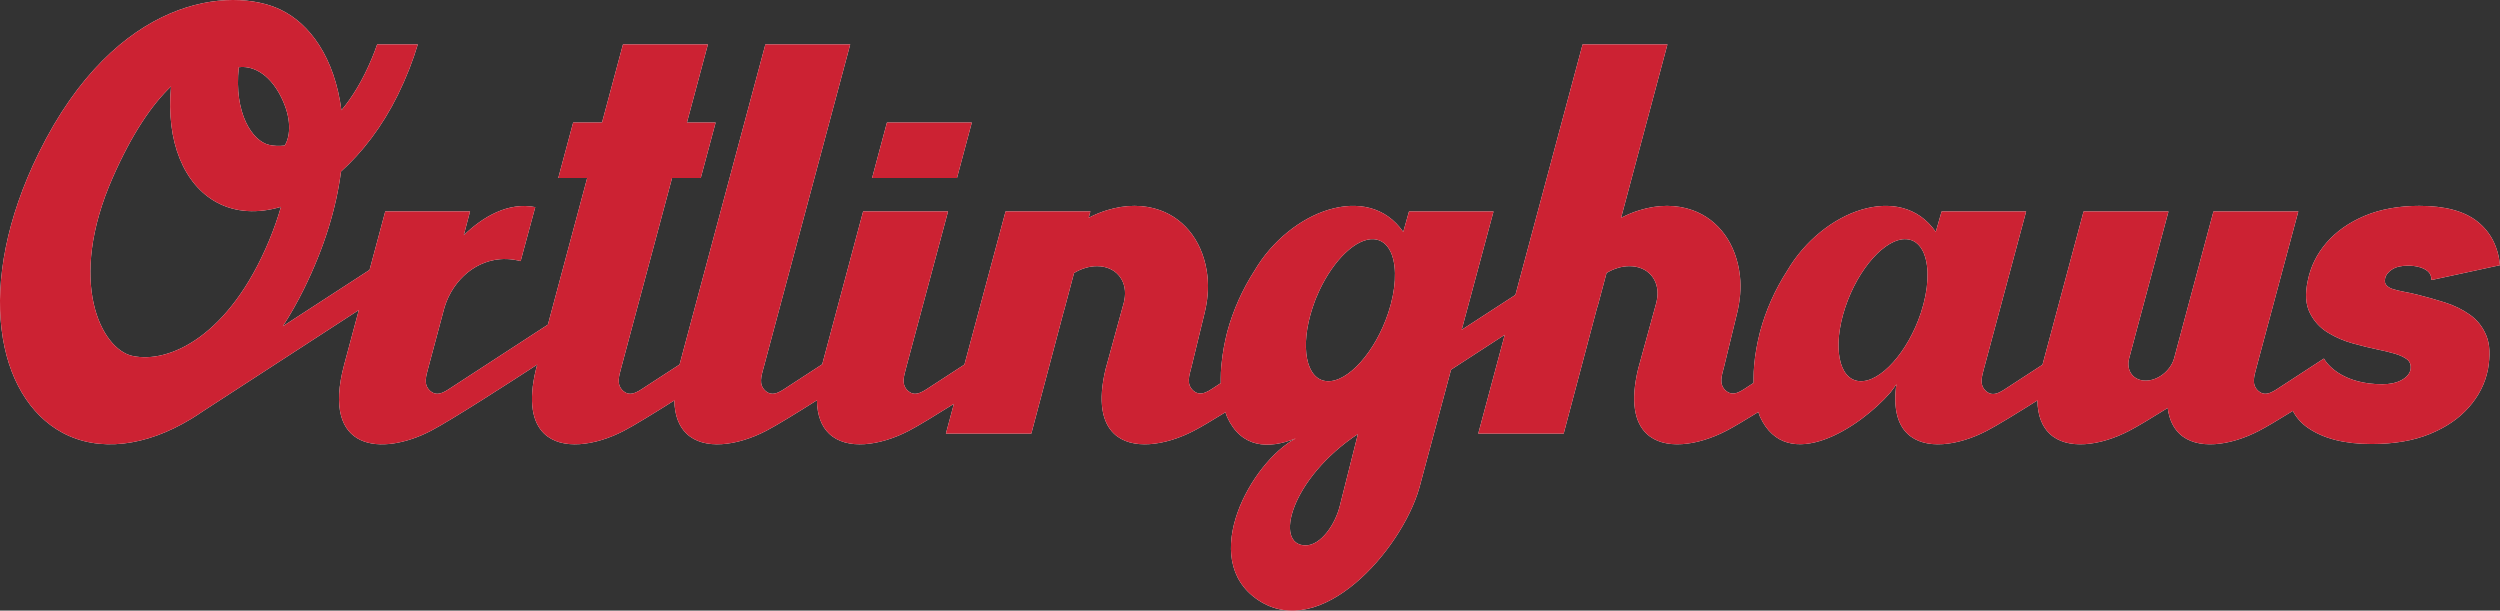 <?xml version="1.0" encoding="UTF-8"?>
<svg id="uuid-8e3e950d-0eb0-4154-8a07-cfbcd7d6a8d2" data-name="00 | Logo" xmlns="http://www.w3.org/2000/svg" viewBox="0 0 522.817 127.698">
  <rect x="0" y="0" width="522.817" height="127.698" fill="#333333" stroke="none"/>
  <defs>
    <style>
      .uuid-908780a2-61df-49da-9b72-95f1bf155d2a {
        fill: #c23;
      }

      .uuid-908780a2-61df-49da-9b72-95f1bf155d2a, .uuid-fc8c9a1e-36d9-4b7e-919a-ef44e19e955b {
        stroke-width: 0px;
      }

      .uuid-fc8c9a1e-36d9-4b7e-919a-ef44e19e955b {
        fill: #fff;
      }
    </style>
  </defs>
  <path class="uuid-fc8c9a1e-36d9-4b7e-919a-ef44e19e955b" d="M200.13,37.23h-17.754l3.104-11.602h17.754l-3.104,11.602ZM519.959,70.182c.748,1.808.861,4.164.341,7.079-.577,2.905-1.902,5.536-3.975,7.893-2.063,2.356-4.807,4.23-8.233,5.621-3.426,1.391-7.457,2.082-12.113,2.082-5.678,0-10.154-1.145-13.419-3.445-1.353-.956-2.356-2.12-3.066-3.483-2.934,1.817-5.517,3.36-7.069,4.164-6.047,3.142-13.022,4.107-16.675.577-1.259-1.221-2.129-2.971-2.423-5.356-3.341,2.082-6.331,3.889-8.053,4.779-6.038,3.142-13.012,4.107-16.675.577-1.524-1.467-2.47-3.719-2.527-6.927-4.306,2.707-8.451,5.252-10.59,6.359-6.019,3.132-12.965,4.098-16.608.577-2.016-1.94-3-5.262-2.29-10.325-.388.587-.795,1.164-1.249,1.732-6.312,7.287-21.643,17.328-27.283,5.044-.123-.312-.237-.634-.341-.965-2.763,1.703-5.177,3.142-6.643,3.908-6.085,3.161-13.088,4.136-16.769.587-2.413-2.328-3.378-6.606-1.732-13.476l3.842-13.987c.095-.416.189-1.098.189-1.098.388-3.643-2.016-6.435-5.82-6.435-1.656,0-3.322.521-4.807,1.42l-1.789,6.7c-.17.492-.322,1.003-.445,1.524-.009.028-6.729,25.362-6.729,25.362h-17.867l5.536-20.649-11.224,7.287-6.624,24.7c-3.738,13.088-20.668,32.223-33.719,23.479-12.747-8.527-1.391-28.93,7.845-33.794h-.028c-5.64,2.281-11.328,2.016-14.309-4.486-.133-.322-.246-.653-.35-.994-2.725,1.684-5.11,3.104-6.568,3.861-6.076,3.161-13.088,4.136-16.769.587-2.404-2.328-3.378-6.606-1.722-13.476l3.833-13.987c.095-.416.189-1.098.189-1.098.398-3.643-2.006-6.435-5.82-6.435-1.647,0-3.312.521-4.798,1.42l-1.997,7.514c-.066.237-.151.464-.208.71-.009.028-6.729,25.362-6.729,25.362h-17.867l1.666-6.217c-3.88,2.432-7.476,4.628-9.426,5.64-6.047,3.142-13.022,4.107-16.684.577-1.533-1.476-2.479-3.738-2.527-6.965-4.315,2.725-8.46,5.271-10.609,6.388-6.047,3.142-13.022,4.107-16.675.577-1.524-1.467-2.479-3.729-2.536-6.927-4.296,2.707-8.413,5.243-10.552,6.35-6.047,3.142-13.022,4.107-16.684.577-2.394-2.309-3.36-6.568-1.713-13.4l.274-1.022c-5.64,3.672-17.933,11.602-22.23,13.845-10.192,5.3-23.015,4.42-18.16-13.769l3.085-11.489-32.479,21.085c-.842.587-1.685,1.126-2.527,1.647l-.199.123v-.009c-9.359,5.65-19.107,6.956-26.82,2.782C-.648,83.061-5.541,59.696,8.124,31.939,24.317-.937,48.382-2.877,58.631,2.006c3.17,1.505,5.943,4.041,8.12,7.429,2.328,3.625,3.956,8.224,4.647,13.618,2.29-2.735,4.476-6.293,6.36-10.845.199-.464.379-.927.558-1.391,0-.009.009-.019.009-.028.161-.435.397-1.06.549-1.505h8.498c-.975,3.312-2.413,7.003-4.183,10.599-3.227,6.53-7.372,11.943-11.877,15.993-.946,7.438-3.397,15.757-7.789,24.643-1.344,2.716-2.801,5.29-4.372,7.703l18.132-11.773,3.284-12.236h17.735s-1.315,4.968-1.315,4.978c4.003-3.88,9.359-7.003,14.952-5.877l-3.057,11.29c-.53-.151-2.281-.568-4.306-.397-5.811.492-10.495,5.139-11.896,11.101-.019.057-3.057,11.413-3.057,11.413-.492,1.921-1.183,3.662.379,5.054.009,0,.019.009.019.009,1.637,1.41,3.454-.199,4.912-1.107l19.646-12.785,8.214-30.662h-6.047l3.113-11.602h6.038l4.382-16.344h17.763l-4.382,16.344h6l-3.113,11.602h-6l-10.58,39.491c0,.019-.009.028-.009.038-.483,1.902-1.155,3.634.397,5.016,0,0,.009.009.019.009,1.628,1.41,3.445-.199,4.902-1.107l6.842-4.448,17.943-66.945h17.744l-18.066,67.437c-.009.019-.009.028-.019.038-.483,1.902-1.155,3.634.397,5.016.009,0,.009.009.019.009,1.628,1.41,3.454-.199,4.912-1.107l6.889-4.486h.009l8.555-31.977h17.763l-8.716,32.507c0,.019-.009.028-.009.038-.483,1.902-1.155,3.634.397,5.016,0,0,.009.009.019.009,1.628,1.41,3.445-.199,4.912-1.107l6.823-4.438,8.602-32.025h17.735l-.35,1.325c1.249-.653,2.536-1.183,3.842-1.58,1.902-.587,3.823-.908,5.744-.908s3.71.322,5.328.908c5.527,1.987,9.17,7.107,9.918,13.732.293,2.602.028,5.233-.596,7.779l-2.716,11.167c0,.009,0,.028-.009.038-.483,1.912-1.164,3.653.398,5.044q.009,0,.019.009c1.637,1.42,3.464-.199,4.94-1.117l.748-.492v-1.06c0-.757.038-1.514.095-2.271.009-.076.009-.151.019-.218.009-.18.038-.36.057-.539.218-2.214.625-4.429,1.183-6.624,1.221-4.524,3.189-8.905,5.678-12.766,7.363-12.568,23.716-18.813,31.135-8.148l1.202-4.278h17.678l-6.653,24.747,11.233-7.296,14.044-52.381h17.744s-7.334,27.416-9.691,36.264c1.259-.653,2.555-1.192,3.871-1.59,1.893-.587,3.823-.908,5.744-.908s3.7.322,5.328.908c5.527,1.987,9.17,7.107,9.908,13.732.293,2.602.028,5.233-.587,7.779l-2.716,11.167c-.009.009-.009.028-.009.038-.492,1.912-1.164,3.653.388,5.044.009,0,.019,0,.028.009,1.637,1.42,3.464-.199,4.931-1.117l.823-.539v-1.088c0-.407.009-.823.028-1.23v-.028c.009-.227.028-.445.047-.672.009-.208.019-.426.038-.634.199-2.356.644-4.713,1.24-7.06,1.211-4.514,3.18-8.886,5.669-12.738,7.344-12.549,23.668-18.785,31.078-8.139l1.221-4.268h17.678l-8.744,32.583c0,.009,0,.019-.009.028-.483,1.902-1.145,3.615.398,4.997.009,0,.009.009.019.009,1.628,1.41,3.435-.199,4.893-1.098l6.861-4.467,8.593-32.053h17.754l-7.022,26.204c0,.019-.009.038-.009.057l-.019.076-.028.104-1.136,4.249c-.7,2.593.842,4.694,3.435,4.694,2.527,0,5.12-1.987,5.896-4.486.028-.066.047-.142.066-.208l1.666-6.218,6.558-24.473h17.744l-8.716,32.507c0,.019,0,.028-.009.038-.483,1.902-1.155,3.634.397,5.016.009,0,.009.009.019.009,1.628,1.41,3.445-.199,4.912-1.107l.871-.568,7.296-4.751.587-.379c.994,1.77,4.514,5.375,12.217,5.375,1.609,0,2.953-.293,4.022-.871,1.06-.577,1.694-1.325,1.883-2.224.133-.908-.114-1.599-.719-2.091-.615-.483-1.476-.88-2.574-1.211-1.098-.322-2.29-.606-3.577-.871-1.552-.322-3.265-.738-5.139-1.259-1.874-.511-3.634-1.268-5.281-2.271-1.647-1.003-2.905-2.375-3.776-4.126-.88-1.741-1.022-3.965-.445-6.681.587-2.972,1.893-5.631,3.927-7.997,2.035-2.356,4.703-4.23,7.997-5.621,3.293-1.382,7.107-2.082,11.432-2.082,5.356,0,9.416,1.107,12.161,3.293,2.744,2.205,4.306,5.233,4.694,9.113l-14.337,3.104c0-.776-.237-1.372-.729-1.798-.483-.416-1.098-.729-1.836-.918-.748-.199-1.505-.293-2.281-.293-1.486,0-2.631.274-3.435.823-.814.549-1.278,1.183-1.41,1.893-.132.577-.028,1.05.293,1.401.322.36.804.634,1.457.823.644.199,1.401.379,2.271.539.871.161,1.826.369,2.858.625,1.808.454,3.681.984,5.621,1.599,1.94.615,3.681,1.467,5.233,2.565,1.552,1.107,2.697,2.555,3.435,4.363ZM56.294,30.302c.994.227,2.091.274,3.255.133,1.306-2.196,1.344-5.867-.71-10.041-2.707-5.508-6.52-6.672-8.896-6.331-1.06,9.587,2.82,15.463,6.35,16.239ZM58.754,43.258c-4.798,1.429-9.473,1.211-13.429-.937-6.776-3.672-10.665-12.596-9.558-24.246-3.994,3.804-8.129,9.842-12.161,18.993-9.71,21.965-2.366,35.933,4.041,37.352,7.713,1.713,20.328-4.126,28.637-24.141,1.003-2.404,1.817-4.751,2.47-7.022ZM283.977,90.765c-14.015,9.265-17.678,23.29-10.93,23.29,3.161,0,6.17-4.325,7.154-8.3l3.776-14.99ZM291.084,53.308c-.047-.133-.104-.265-.151-.379-.038-.085-.076-.17-.114-.256-.738-1.571-1.921-2.536-3.492-2.65-3.7-.256-8.394,4.306-11.385,10.684-.218.464-.426.937-.625,1.41-.161.397-.331.795-.473,1.221,0,.009-.009.028-.009.038-.076.208-.151.416-.218.625-.038.104-.076.218-.114.322-2.716,8.205-1.372,15.094,3,15.388,4.372.303,10.107-6.104,12.823-14.299,1.609-4.874,1.789-9.274.757-12.104ZM402.422,53.223c-.028-.076-.057-.17-.095-.246-.028-.076-.057-.142-.085-.218-.085-.17-.17-.341-.265-.502-.748-1.325-1.845-2.139-3.274-2.233-4.363-.303-10.107,6.104-12.823,14.299-2.707,8.205-1.363,15.094,3.009,15.388,4.372.303,10.107-6.104,12.823-14.299,1.618-4.921,1.779-9.35.71-12.189Z"/>
  <path class="uuid-908780a2-61df-49da-9b72-95f1bf155d2a" d="M200.13,37.23h-17.754l3.104-11.602h17.754l-3.104,11.602ZM519.959,70.182c.748,1.808.861,4.164.341,7.079-.577,2.905-1.902,5.536-3.975,7.893-2.063,2.356-4.807,4.23-8.233,5.621-3.426,1.391-7.457,2.082-12.113,2.082-5.678,0-10.154-1.145-13.419-3.445-1.353-.956-2.356-2.12-3.066-3.483-2.934,1.817-5.517,3.36-7.069,4.164-6.047,3.142-13.022,4.107-16.675.577-1.259-1.221-2.129-2.971-2.423-5.356-3.341,2.082-6.331,3.889-8.053,4.779-6.038,3.142-13.012,4.107-16.675.577-1.524-1.467-2.47-3.719-2.527-6.927-4.306,2.707-8.451,5.252-10.59,6.359-6.019,3.132-12.965,4.098-16.608.577-2.016-1.94-3-5.262-2.29-10.325-.388.587-.795,1.164-1.249,1.732-6.312,7.287-21.643,17.328-27.283,5.044-.123-.312-.237-.634-.341-.965-2.763,1.703-5.177,3.142-6.643,3.908-6.085,3.161-13.088,4.136-16.769.587-2.413-2.328-3.378-6.606-1.732-13.476l3.842-13.987c.095-.416.189-1.098.189-1.098.388-3.643-2.016-6.435-5.82-6.435-1.656,0-3.322.521-4.807,1.42l-1.789,6.7c-.17.492-.322,1.003-.445,1.524-.009.028-6.729,25.362-6.729,25.362h-17.867l5.536-20.649-11.224,7.287-6.624,24.7c-3.738,13.088-20.668,32.223-33.719,23.479-12.747-8.527-1.391-28.93,7.845-33.794h-.028c-5.64,2.281-11.328,2.016-14.309-4.486-.133-.322-.246-.653-.35-.994-2.725,1.684-5.11,3.104-6.568,3.861-6.076,3.161-13.088,4.136-16.769.587-2.404-2.328-3.378-6.606-1.722-13.476l3.833-13.987c.095-.416.189-1.098.189-1.098.398-3.643-2.006-6.435-5.82-6.435-1.647,0-3.312.521-4.798,1.42l-1.997,7.514c-.066.237-.151.464-.208.71-.009.028-6.729,25.362-6.729,25.362h-17.867l1.666-6.217c-3.88,2.432-7.476,4.628-9.426,5.64-6.047,3.142-13.022,4.107-16.684.577-1.533-1.476-2.479-3.738-2.527-6.965-4.315,2.725-8.46,5.271-10.609,6.388-6.047,3.142-13.022,4.107-16.675.577-1.524-1.467-2.479-3.729-2.536-6.927-4.296,2.707-8.413,5.243-10.552,6.35-6.047,3.142-13.022,4.107-16.684.577-2.394-2.309-3.36-6.568-1.713-13.4l.274-1.022c-5.64,3.672-17.933,11.602-22.23,13.845-10.192,5.3-23.015,4.42-18.16-13.769l3.085-11.489-32.479,21.085c-.842.587-1.685,1.126-2.527,1.647l-.199.123v-.009c-9.359,5.65-19.107,6.956-26.82,2.782C-.648,83.061-5.541,59.696,8.124,31.939,24.317-.937,48.382-2.877,58.631,2.006c3.17,1.505,5.943,4.041,8.12,7.429,2.328,3.625,3.956,8.224,4.647,13.618,2.29-2.735,4.476-6.293,6.36-10.845.199-.464.379-.927.558-1.391,0-.009.009-.019.009-.028.161-.435.397-1.06.549-1.505h8.498c-.975,3.312-2.413,7.003-4.183,10.599-3.227,6.53-7.372,11.943-11.877,15.993-.946,7.438-3.397,15.757-7.789,24.643-1.344,2.716-2.801,5.29-4.372,7.703l18.132-11.773,3.284-12.236h17.735s-1.315,4.968-1.315,4.978c4.003-3.88,9.359-7.003,14.952-5.877l-3.057,11.29c-.53-.151-2.281-.568-4.306-.397-5.811.492-10.495,5.139-11.896,11.101-.019.057-3.057,11.413-3.057,11.413-.492,1.921-1.183,3.662.379,5.054.009,0,.019.009.019.009,1.637,1.41,3.454-.199,4.912-1.107l19.646-12.785,8.214-30.662h-6.047l3.113-11.602h6.038l4.382-16.344h17.763l-4.382,16.344h6l-3.113,11.602h-6l-10.58,39.491c0,.019-.009.028-.009.038-.483,1.902-1.155,3.634.397,5.016,0,0,.009.009.019.009,1.628,1.41,3.445-.199,4.902-1.107l6.842-4.448,17.943-66.945h17.744l-18.066,67.437c-.009.019-.009.028-.019.038-.483,1.902-1.155,3.634.397,5.016.009,0,.009.009.019.009,1.628,1.41,3.454-.199,4.912-1.107l6.889-4.486h.009l8.555-31.977h17.763l-8.716,32.507c0,.019-.009.028-.009.038-.483,1.902-1.155,3.634.397,5.016,0,0,.009.009.019.009,1.628,1.41,3.445-.199,4.912-1.107l6.823-4.438,8.602-32.025h17.735l-.35,1.325c1.249-.653,2.536-1.183,3.842-1.58,1.902-.587,3.823-.908,5.744-.908s3.71.322,5.328.908c5.527,1.987,9.17,7.107,9.918,13.732.293,2.602.028,5.233-.596,7.779l-2.716,11.167c0,.009,0,.028-.009.038-.483,1.912-1.164,3.653.398,5.044q.009,0,.019.009c1.637,1.42,3.464-.199,4.94-1.117l.748-.492v-1.06c0-.757.038-1.514.095-2.271.009-.076.009-.151.019-.218.009-.18.038-.36.057-.539.218-2.214.625-4.429,1.183-6.624,1.221-4.524,3.189-8.905,5.678-12.766,7.363-12.568,23.716-18.813,31.135-8.148l1.202-4.278h17.678l-6.653,24.747,11.233-7.296,14.044-52.381h17.744s-7.334,27.416-9.691,36.264c1.259-.653,2.555-1.192,3.871-1.59,1.893-.587,3.823-.908,5.744-.908s3.7.322,5.328.908c5.527,1.987,9.17,7.107,9.908,13.732.293,2.602.028,5.233-.587,7.779l-2.716,11.167c-.009.009-.009.028-.009.038-.492,1.912-1.164,3.653.388,5.044.009,0,.019,0,.028.009,1.637,1.42,3.464-.199,4.931-1.117l.823-.539v-1.088c0-.407.009-.823.028-1.23v-.028c.009-.227.028-.445.047-.672.009-.208.019-.426.038-.634.199-2.356.644-4.713,1.24-7.06,1.211-4.514,3.18-8.886,5.669-12.738,7.344-12.549,23.668-18.785,31.078-8.139l1.221-4.268h17.678l-8.744,32.583c0,.009,0,.019-.009.028-.483,1.902-1.145,3.615.398,4.997.009,0,.009.009.019.009,1.628,1.41,3.435-.199,4.893-1.098l6.861-4.467,8.593-32.053h17.754l-7.022,26.204c0,.019-.009.038-.009.057l-.019.076-.028.104-1.136,4.249c-.7,2.593.842,4.694,3.435,4.694,2.527,0,5.12-1.987,5.896-4.486.028-.066.047-.142.066-.208l1.666-6.218,6.558-24.473h17.744l-8.716,32.507c0,.019,0,.028-.009.038-.483,1.902-1.155,3.634.397,5.016.009,0,.009.009.019.009,1.628,1.41,3.445-.199,4.912-1.107l.871-.568,7.296-4.751.587-.379c.994,1.77,4.514,5.375,12.217,5.375,1.609,0,2.953-.293,4.022-.871,1.06-.577,1.694-1.325,1.883-2.224.133-.908-.114-1.599-.719-2.091-.615-.483-1.476-.88-2.574-1.211-1.098-.322-2.29-.606-3.577-.871-1.552-.322-3.265-.738-5.139-1.259-1.874-.511-3.634-1.268-5.281-2.271-1.647-1.003-2.905-2.375-3.776-4.126-.88-1.741-1.022-3.965-.445-6.681.587-2.972,1.893-5.631,3.927-7.997,2.035-2.356,4.703-4.23,7.997-5.621,3.293-1.382,7.107-2.082,11.432-2.082,5.356,0,9.416,1.107,12.161,3.293,2.744,2.205,4.306,5.233,4.694,9.113l-14.337,3.104c0-.776-.237-1.372-.729-1.798-.483-.416-1.098-.729-1.836-.918-.748-.199-1.505-.293-2.281-.293-1.486,0-2.631.274-3.435.823-.814.549-1.278,1.183-1.41,1.893-.132.577-.028,1.05.293,1.401.322.36.804.634,1.457.823.644.199,1.401.379,2.271.539.871.161,1.826.369,2.858.625,1.808.454,3.681.984,5.621,1.599,1.94.615,3.681,1.467,5.233,2.565,1.552,1.107,2.697,2.555,3.435,4.363ZM56.294,30.302c.994.227,2.091.274,3.255.133,1.306-2.196,1.344-5.867-.71-10.041-2.707-5.508-6.52-6.672-8.896-6.331-1.06,9.587,2.82,15.463,6.35,16.239ZM58.754,43.258c-4.798,1.429-9.473,1.211-13.429-.937-6.776-3.672-10.665-12.596-9.558-24.246-3.994,3.804-8.129,9.842-12.161,18.993-9.71,21.965-2.366,35.933,4.041,37.352,7.713,1.713,20.328-4.126,28.637-24.141,1.003-2.404,1.817-4.751,2.47-7.022ZM283.977,90.765c-14.015,9.265-17.678,23.29-10.93,23.29,3.161,0,6.17-4.325,7.154-8.3l3.776-14.99ZM291.084,53.308c-.047-.133-.104-.265-.151-.379-.038-.085-.076-.17-.114-.256-.738-1.571-1.921-2.536-3.492-2.65-3.7-.256-8.394,4.306-11.385,10.684-.218.464-.426.937-.625,1.41-.161.397-.331.795-.473,1.221,0,.009-.009.028-.009.038-.076.208-.151.416-.218.625-.038.104-.076.218-.114.322-2.716,8.205-1.372,15.094,3,15.388,4.372.303,10.107-6.104,12.823-14.299,1.609-4.874,1.789-9.274.757-12.104ZM402.422,53.223c-.028-.076-.057-.17-.095-.246-.028-.076-.057-.142-.085-.218-.085-.17-.17-.341-.265-.502-.748-1.325-1.845-2.139-3.274-2.233-4.363-.303-10.107,6.104-12.823,14.299-2.707,8.205-1.363,15.094,3.009,15.388,4.372.303,10.107-6.104,12.823-14.299,1.618-4.921,1.779-9.35.71-12.189Z"/>
</svg>